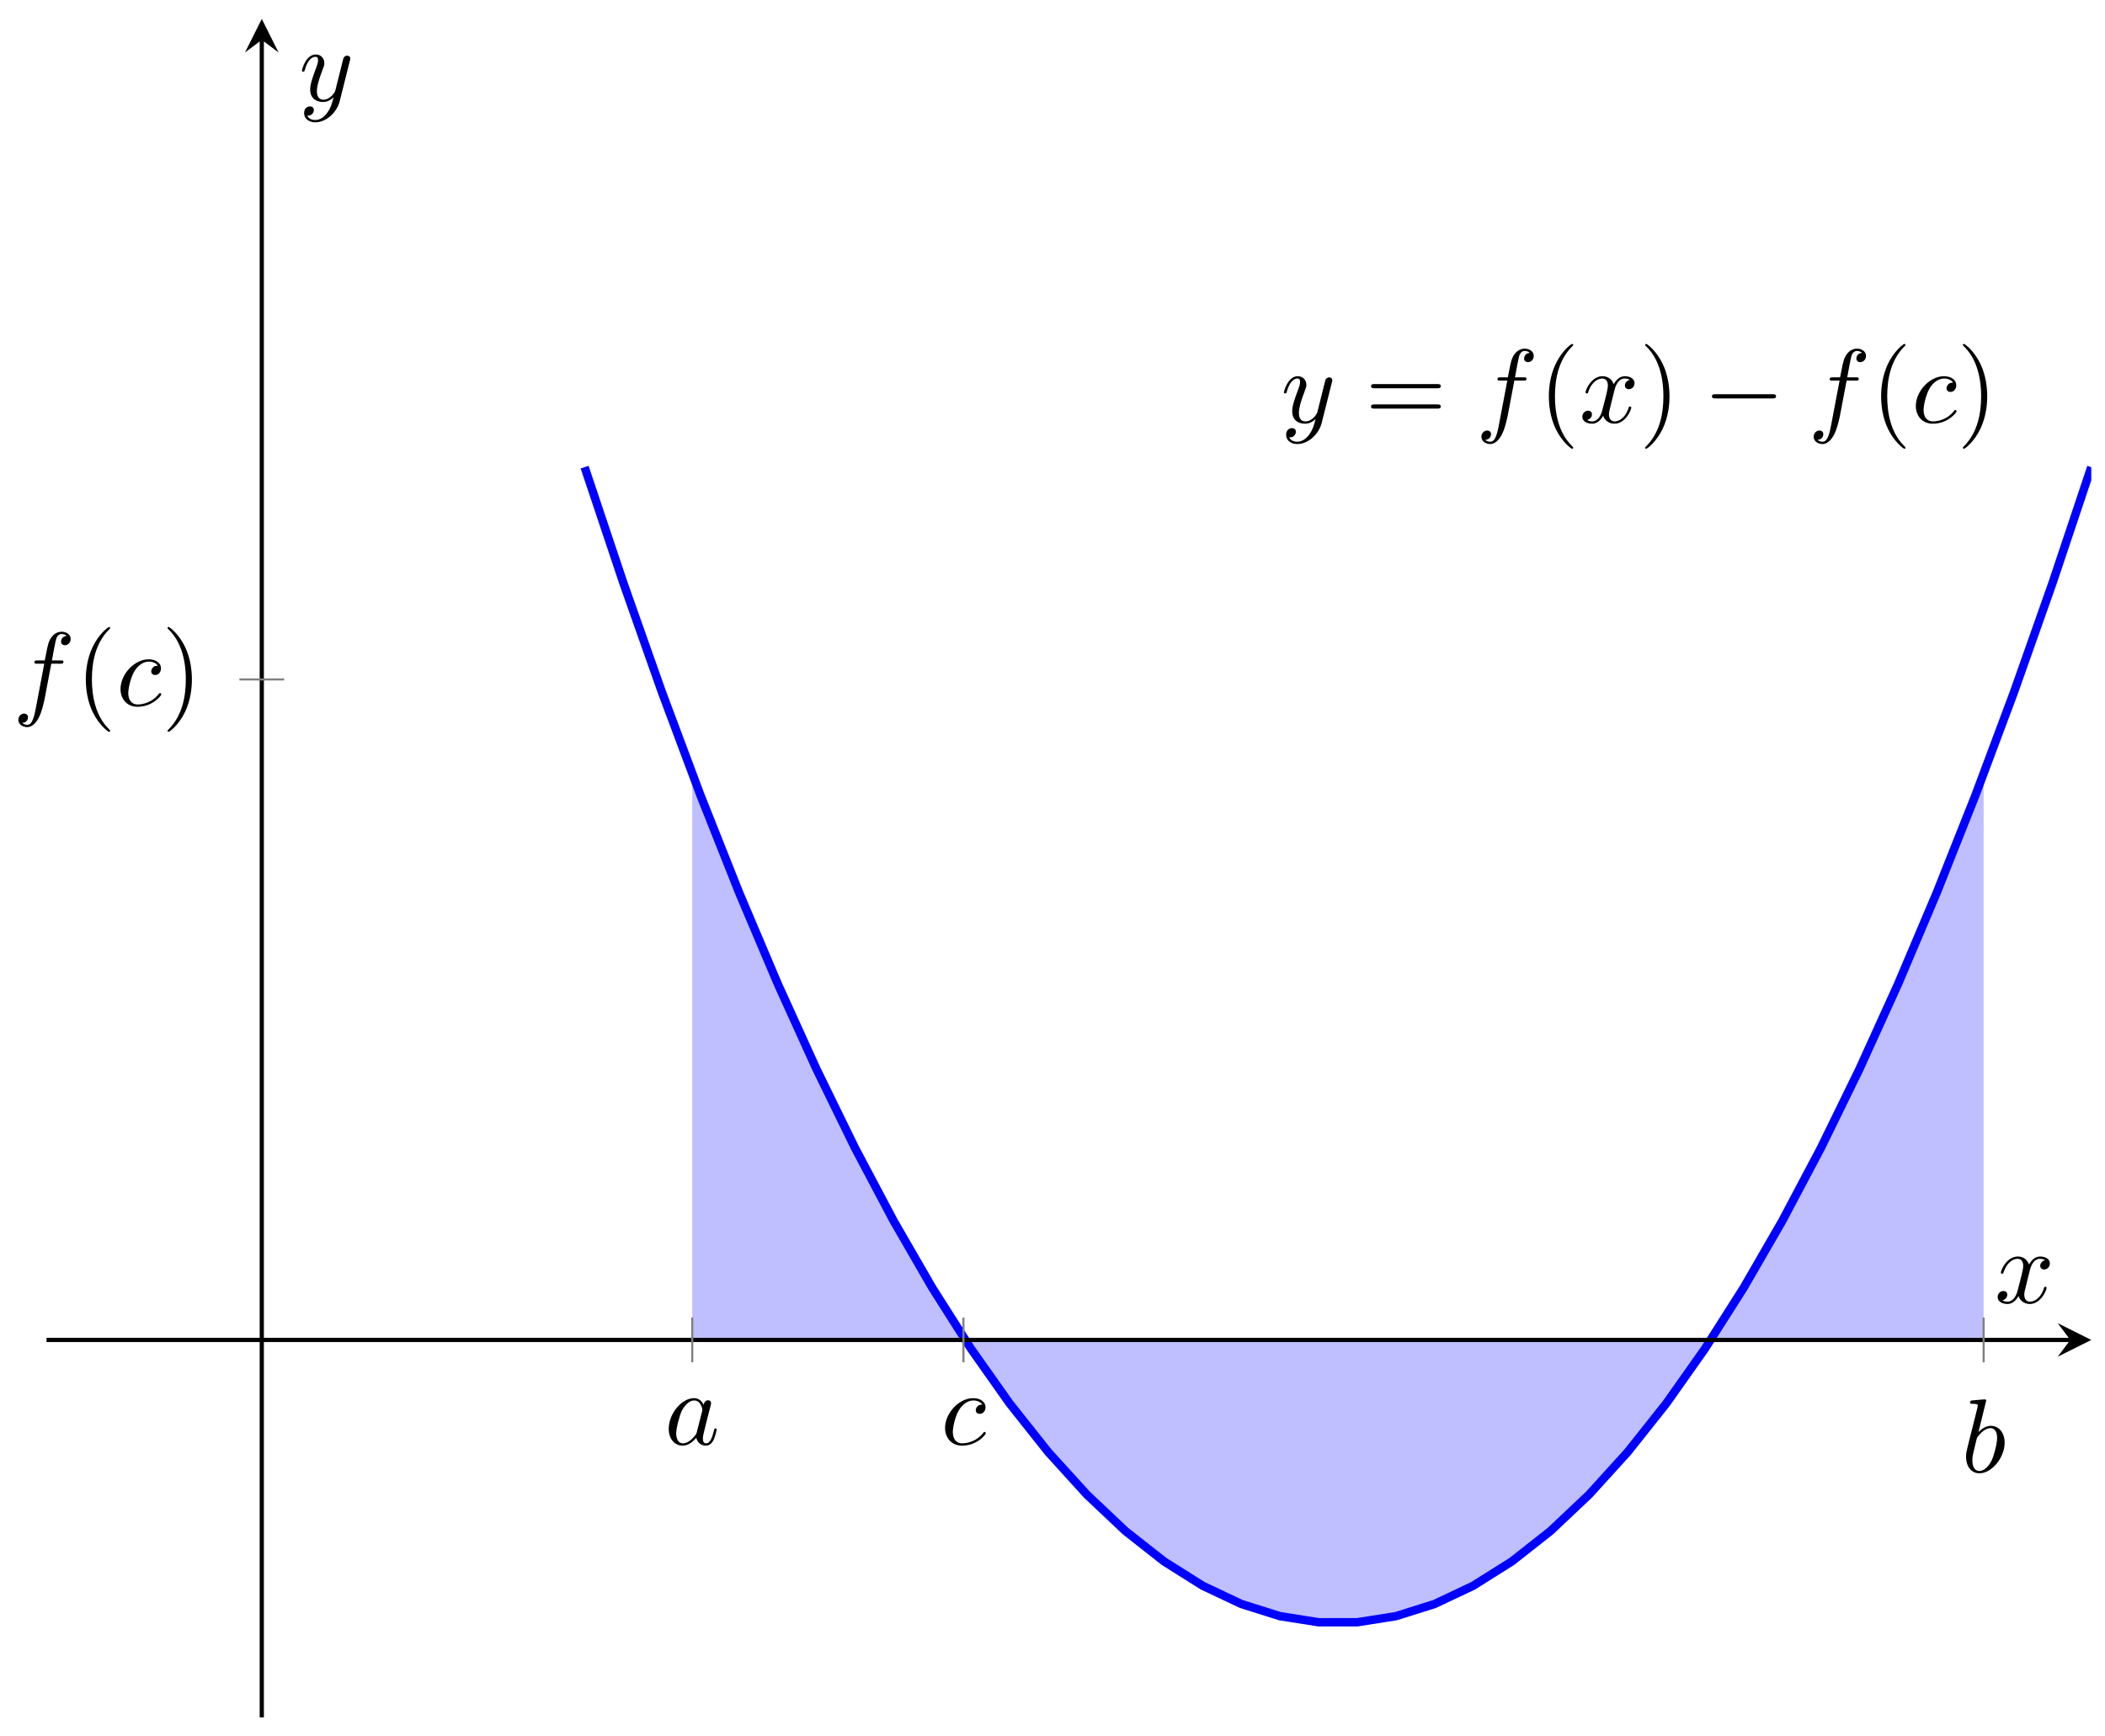 <svg xmlns="http://www.w3.org/2000/svg" xmlns:xlink="http://www.w3.org/1999/xlink" xmlns:inkscape="http://www.inkscape.org/namespaces/inkscape" version="1.1" width="200" height="165" viewBox="0 0 200 165">
<defs>
<clipPath id="clip_1">
<path transform="matrix(1,0,0,-1,4.423,163.19)" d="M0 0H194.272V161.39H0Z"/>
</clipPath>
<path id="font_2_6" d="M.486 .381C.49 .395 .49 .397 .49 .404 .49 .422 .476 .431 .461 .431 .451 .431 .435 .425 .426 .41 .424 .405 .416 .374 .412 .356 .405 .33 .398 .303 .392 .276L.347 .096C.343 .081 .3 .011 .234 .011 .183 .011 .172 .055 .172 .092 .172 .138 .189 .2 .223 .288 .239 .329 .243 .34 .243 .36 .243 .405 .211 .442 .161 .442 .066 .442 .029 .297 .029 .288 .029 .278 .039 .278 .041 .278 .051 .278 .052 .28 .057 .296 .084 .39 .124 .42 .158 .42 .166 .42 .183 .42 .183 .388 .183 .363 .173 .337 .166 .318 .126 .212 .108 .155 .108 .108 .108 .019 .171-.011 .23-.011 .269-.011 .303 .006 .331 .034 .318-.018 .306-.067 .266-.12 .24-.154 .202-.183 .156-.183 .142-.183 .097-.18 .08-.141 .096-.141 .109-.141 .123-.129 .133-.12 .143-.107 .143-.088 .143-.057 .116-.053 .106-.053 .083-.053 .05-.069 .05-.118 .05-.168 .094-.205 .156-.205 .259-.205 .362-.114 .39-.001L.486 .381Z"/>
<path id="font_3_3" d="M.687 .327C.702 .327 .721 .327 .721 .347 .721 .367 .702 .367 .688 .367H.089C.075 .367 .056 .367 .056 .347 .056 .327 .075 .327 .09 .327H.687M.688 .133C.702 .133 .721 .133 .721 .153 .721 .173 .702 .173 .687 .173H.09C.075 .173 .056 .173 .056 .153 .056 .133 .075 .133 .089 .133H.688Z"/>
<path id="font_2_4" d="M.367 .4H.453C.473 .4 .483 .4 .483 .42 .483 .431 .473 .431 .456 .431H.373L.394 .545C.398 .566 .412 .637 .418 .649 .427 .668 .444 .683 .465 .683 .469 .683 .495 .683 .514 .665 .47 .661 .46 .626 .46 .611 .46 .588 .478 .576 .497 .576 .523 .576 .552 .598 .552 .636 .552 .682 .506 .705 .465 .705 .431 .705 .368 .687 .338 .588 .332 .567 .329 .557 .305 .431H.236C.217 .431 .206 .431 .206 .412 .206 .4 .215 .4 .234 .4H.3L.225 .005C.207-.092 .19-.183 .138-.183 .134-.183 .109-.183 .09-.165 .136-.162 .145-.126 .145-.111 .145-.088 .127-.076 .108-.076 .082-.076 .053-.098 .053-.136 .053-.181 .097-.205 .138-.205 .193-.205 .233-.146 .251-.108 .283-.045 .306 .076 .307 .083L.367 .4Z"/>
<path id="font_3_1" d="M.331-.24C.331-.237 .331-.235 .314-.218 .189-.092 .157 .097 .157 .25 .157 .424 .195 .598 .318 .723 .331 .735 .331 .737 .331 .74 .331 .747 .327 .75 .321 .75 .311 .75 .221 .682 .162 .555 .111 .445 .099 .334 .099 .25 .099 .172 .11 .051 .165-.062 .225-.185 .311-.25 .321-.25 .327-.25 .331-.247 .331-.24Z"/>
<path id="font_2_5" d="M.334 .302C.34 .328 .363 .42 .433 .42 .438 .42 .462 .42 .483 .407 .455 .402 .435 .377 .435 .353 .435 .337 .446 .318 .473 .318 .495 .318 .527 .336 .527 .376 .527 .428 .468 .442 .434 .442 .376 .442 .341 .389 .329 .366 .304 .432 .25 .442 .221 .442 .117 .442 .06 .313 .06 .288 .06 .278 .07 .278 .072 .278 .08 .278 .083 .28 .085 .289 .119 .395 .185 .42 .219 .42 .238 .42 .273 .411 .273 .353 .273 .322 .256 .255 .219 .115 .203 .053 .168 .011 .124 .011 .118 .011 .095 .011 .074 .024 .099 .029 .121 .05 .121 .078 .121 .105 .099 .113 .084 .113 .054 .113 .029 .087 .029 .055 .029 .009 .079-.011 .123-.011 .189-.011 .225 .059 .228 .065 .24 .028 .276-.011 .336-.011 .439-.011 .496 .118 .496 .143 .496 .153 .487 .153 .484 .153 .475 .153 .473 .149 .471 .142 .438 .035 .37 .011 .338 .011 .299 .011 .283 .043 .283 .077 .283 .099 .289 .121 .3 .165L.334 .302Z"/>
<path id="font_3_2" d="M.289 .25C.289 .328 .278 .449 .223 .562 .163 .685 .077 .75 .067 .75 .061 .75 .057 .746 .057 .74 .057 .737 .057 .735 .076 .717 .174 .618 .231 .459 .231 .25 .231 .079 .194-.097 .07-.223 .057-.235 .057-.237 .057-.24 .057-.246 .061-.25 .067-.25 .077-.25 .167-.182 .226-.055 .277 .055 .289 .166 .289 .25Z"/>
<path id="font_4_1" d="M.659 .23C.676 .23 .694 .23 .694 .25 .694 .27 .676 .27 .659 .27H.118C.101 .27 .083 .27 .083 .25 .083 .23 .101 .23 .118 .23H.659Z"/>
<path id="font_2_3" d="M.396 .38C.38 .38 .366 .38 .352 .366 .336 .351 .334 .334 .334 .327 .334 .303 .352 .292 .371 .292 .4 .292 .427 .316 .427 .356 .427 .405 .38 .442 .309 .442 .174 .442 .041 .299 .041 .158 .041 .068 .099-.011 .203-.011 .346-.011 .43 .095 .43 .107 .43 .113 .424 .12 .418 .12 .413 .12 .411 .118 .405 .11 .326 .011 .217 .011 .205 .011 .142 .011 .115 .06 .115 .12 .115 .161 .135 .258 .169 .32 .2 .377 .255 .42 .31 .42 .344 .42 .382 .407 .396 .38Z"/>
<path id="font_2_1" d="M.373 .378C.355 .415 .326 .442 .281 .442 .164 .442 .04 .295 .04 .149 .04 .055 .095-.011 .173-.011 .193-.011 .243-.007 .303 .064 .311 .022 .346-.011 .394-.011 .429-.011 .452 .012 .468 .044 .485 .08 .498 .141 .498 .143 .498 .153 .489 .153 .486 .153 .476 .153 .475 .149 .472 .135 .455 .07 .437 .011 .396 .011 .369 .011 .366 .037 .366 .057 .366 .079 .368 .087 .379 .131 .39 .173 .392 .183 .401 .221L.437 .361C.444 .389 .444 .391 .444 .395 .444 .412 .432 .422 .415 .422 .391 .422 .376 .4 .373 .378M.308 .119C.303 .101 .303 .099 .288 .082 .244 .027 .203 .011 .175 .011 .125 .011 .111 .066 .111 .105 .111 .155 .143 .278 .166 .324 .197 .383 .242 .42 .282 .42 .347 .42 .361 .338 .361 .332 .361 .326 .359 .32 .358 .315L.308 .119Z"/>
<path id="font_2_2" d="M.239 .683C.239 .684 .239 .694 .226 .694 .203 .694 .13 .686 .104 .684 .096 .683 .085 .682 .085 .664 .085 .652 .094 .652 .109 .652 .157 .652 .159 .645 .159 .635 .159 .628 .15 .594 .145 .573L.063 .247C.051 .197 .047 .181 .047 .146 .047 .051 .1-.011 .174-.011 .292-.011 .415 .138 .415 .282 .415 .373 .362 .442 .282 .442 .236 .442 .195 .413 .165 .382L.239 .683M.145 .305C.151 .327 .151 .329 .16 .34 .209 .405 .254 .42 .28 .42 .316 .42 .343 .39 .343 .326 .343 .267 .31 .152 .292 .114 .259 .047 .213 .011 .174 .011 .14 .011 .107 .038 .107 .112 .107 .131 .107 .15 .123 .213L.145 .305Z"/>
</defs>
<g clip-path="url(#clip_1)">
<path transform="matrix(1,0,0,-1,4.423,163.19)" d="M61.349 89.661 66.462 76.772 71.574 65.004 76.686 54.357 81.799 44.831 86.911 36.425 92.024 29.14 97.136 22.976 102.249 17.932 107.361 14.01 112.473 11.208 117.586 9.526 122.698 8.966 127.811 9.526 132.923 11.208 138.035 14.01 143.148 17.932 148.26 22.976 153.373 29.14 158.485 36.425 163.598 44.831 168.71 54.357 173.822 65.004 178.935 76.772 184.047 89.661V35.864H61.349Z" fill="#8080ff" fill-opacity=".5"/>
<path transform="matrix(1,0,0,-1,4.423,163.19)" stroke-width=".797" stroke-linecap="butt" stroke-miterlimit="10" stroke-linejoin="miter" fill="none" stroke="#0000ff" d="M51.124 118.801 54.795 107.825 58.465 97.426 62.136 87.606 65.806 78.362 69.476 69.697 73.147 61.609 76.817 54.099 80.488 47.167 84.158 40.812 87.829 35.035 91.499 29.836 95.169 25.214 98.84 21.17 102.51 17.704 106.181 14.816 109.851 12.505 113.522 10.772 117.192 9.616 120.862 9.038 124.533 9.038 128.203 9.616 131.874 10.771 135.544 12.504 139.215 14.815 142.885 17.703 146.555 21.169 150.226 25.213 153.896 29.834 157.567 35.034 161.237 40.81 164.908 47.165 168.578 54.097 172.248 61.607 175.919 69.695 179.589 78.36 183.26 87.603 186.93 97.423 190.601 107.822 194.271 118.798"/>
<path transform="matrix(1,0,0,-1,4.423,163.19)" stroke-width=".399" stroke-linecap="butt" stroke-miterlimit="10" stroke-linejoin="miter" fill="none" stroke="#000000" d="M151.328 125.526"/>
<use data-text="y" xlink:href="#font_2_6" transform="matrix(9.963,0,0,-9.963,121.698,40.152)"/>
<use data-text="=" xlink:href="#font_3_3" transform="matrix(9.963,0,0,-9.963,129.708,40.152)"/>
<use data-text="f" xlink:href="#font_2_4" transform="matrix(9.963,0,0,-9.963,140.224,40.152)"/>
<use data-text="(" xlink:href="#font_3_1" transform="matrix(9.963,0,0,-9.963,146.174,40.152)"/>
<use data-text="x" xlink:href="#font_2_5" transform="matrix(9.963,0,0,-9.963,150.048,40.152)"/>
<use data-text=")" xlink:href="#font_3_2" transform="matrix(9.963,0,0,-9.963,155.742,40.152)"/>
<use data-text="&#x2212;" xlink:href="#font_4_1" transform="matrix(9.963,0,0,-9.963,161.83,40.152)"/>
<use data-text="f" xlink:href="#font_2_4" transform="matrix(9.963,0,0,-9.963,171.793,40.152)"/>
<use data-text="(" xlink:href="#font_3_1" transform="matrix(9.963,0,0,-9.963,177.743,40.152)"/>
<use data-text="c" xlink:href="#font_2_3" transform="matrix(9.963,0,0,-9.963,181.617,40.152)"/>
<use data-text=")" xlink:href="#font_3_2" transform="matrix(9.963,0,0,-9.963,185.929,40.152)"/>
</g>
<path transform="matrix(1,0,0,-1,4.423,163.19)" stroke-width=".199" stroke-linecap="butt" stroke-miterlimit="10" stroke-linejoin="miter" fill="none" stroke="#7f807f" d=""/>
<path transform="matrix(1,0,0,-1,4.423,163.19)" stroke-width=".199" stroke-linecap="butt" stroke-miterlimit="10" stroke-linejoin="miter" fill="none" stroke="#7f807f" d=""/>
<path transform="matrix(1,0,0,-1,4.423,163.19)" stroke-width=".399" stroke-linecap="butt" stroke-miterlimit="10" stroke-linejoin="miter" fill="none" stroke="#000000" d="M0 35.864H192.28"/>
<path transform="matrix(1,0,0,-1,196.703,127.325)" d="M1.993 0-1.196 1.594 0 0-1.196-1.594"/>
<path transform="matrix(1,0,0,-1,4.423,163.19)" stroke-width=".399" stroke-linecap="butt" stroke-miterlimit="10" stroke-linejoin="miter" fill="none" stroke="#000000" d="M20.45 0V159.398"/>
<path transform="matrix(0,-1,-1,-0,24.873,3.789)" d="M1.993 0-1.196 1.594 0 0-1.196-1.594"/>
<path transform="matrix(1,0,0,-1,4.423,163.19)" stroke-width=".199" stroke-linecap="butt" stroke-miterlimit="10" stroke-linejoin="miter" fill="none" stroke="#7f807f" d="M61.349 33.739V37.99M184.047 33.739V37.99M87.116 33.739V37.99"/>
<use data-text="a" xlink:href="#font_2_1" transform="matrix(9.963,0,0,-9.963,63.139,137.26)"/>
<use data-text="b" xlink:href="#font_2_2" transform="matrix(9.963,0,0,-9.963,186.332,139.889)"/>
<use data-text="c" xlink:href="#font_2_3" transform="matrix(9.963,0,0,-9.963,89.383,137.26)"/>
<path transform="matrix(1,0,0,-1,4.423,163.19)" stroke-width=".199" stroke-linecap="butt" stroke-miterlimit="10" stroke-linejoin="miter" fill="none" stroke="#7f807f" d="M18.324 98.627H22.576"/>
<use data-text="f" xlink:href="#font_2_4" transform="matrix(9.963,0,0,-9.963,1.217,67.051)"/>
<use data-text="(" xlink:href="#font_3_1" transform="matrix(9.963,0,0,-9.963,7.167,67.051)"/>
<use data-text="c" xlink:href="#font_2_3" transform="matrix(9.963,0,0,-9.963,11.042,67.051)"/>
<use data-text=")" xlink:href="#font_3_2" transform="matrix(9.963,0,0,-9.963,15.353,67.051)"/>
<use data-text="x" xlink:href="#font_2_5" transform="matrix(9.963,0,0,-9.963,189.51,123.8)"/>
<use data-text="y" xlink:href="#font_2_6" transform="matrix(9.963,0,0,-9.963,28.396,9.581)"/>
</svg>
